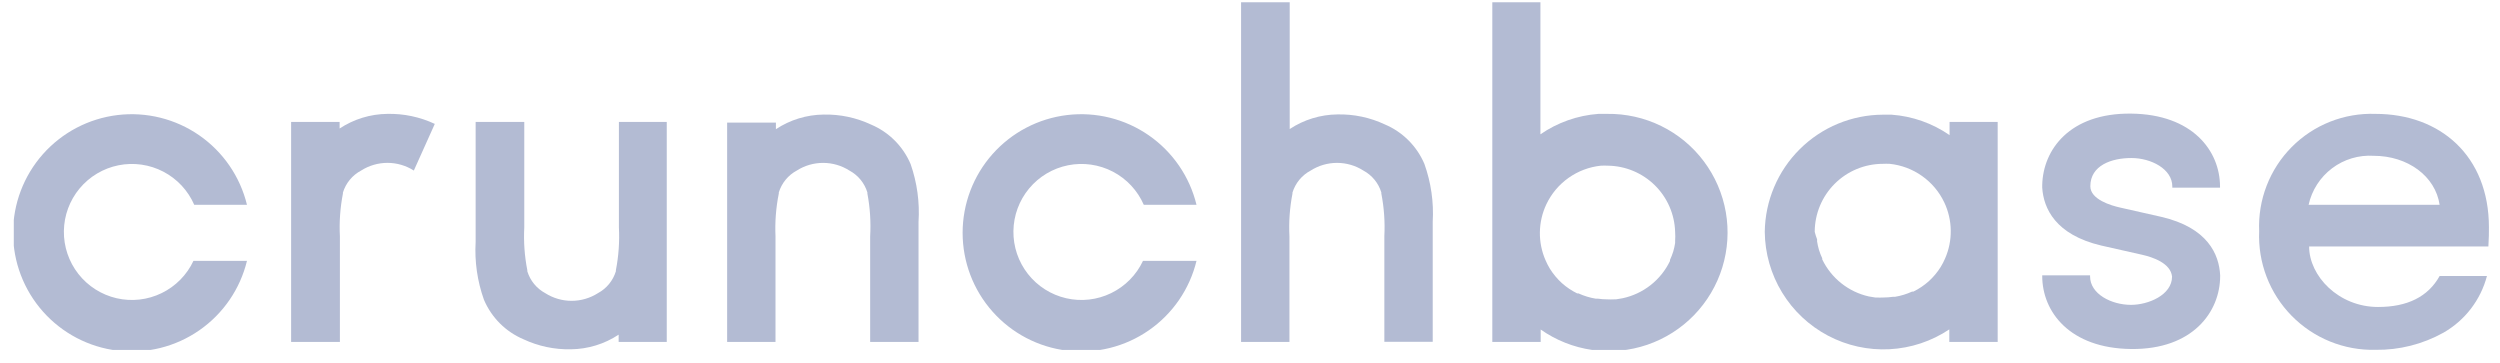<svg width="172" height="25" viewBox="0 0 172 25" fill="none" xmlns="http://www.w3.org/2000/svg">
<g clip-path="url(#clip0_714_1554)">
<path d="M171.238 15.643C171.238 10.71 167.873 7.835 163.439 7.835C162.371 7.797 161.308 7.979 160.314 8.372C159.321 8.765 158.42 9.359 157.668 10.117C156.916 10.876 156.329 11.781 155.944 12.778C155.559 13.774 155.384 14.839 155.431 15.906C155.385 16.977 155.559 18.046 155.943 19.047C156.327 20.048 156.913 20.959 157.664 21.725C158.415 22.49 159.315 23.093 160.308 23.496C161.301 23.899 162.367 24.094 163.439 24.068C165.072 24.09 166.682 23.683 168.109 22.889C168.842 22.47 169.484 21.91 169.998 21.241C170.512 20.571 170.887 19.806 171.102 18.989H167.846C167.048 20.422 165.624 21.12 163.611 21.12C160.891 21.12 158.868 18.989 158.868 16.958H171.201C171.238 16.378 171.238 16.015 171.238 15.643ZM158.832 14.092C159.053 13.088 159.626 12.195 160.448 11.577C161.269 10.958 162.285 10.654 163.312 10.719C165.642 10.719 167.556 12.116 167.846 14.092H158.877H158.832Z" fill="#B3BBD3"/>
<path d="M13.31 17.946C12.856 18.915 12.083 19.698 11.121 20.166C10.159 20.635 9.066 20.759 8.024 20.519C6.981 20.279 6.052 19.689 5.392 18.847C4.732 18.005 4.38 16.962 4.395 15.893C4.41 14.823 4.791 13.791 5.475 12.968C6.159 12.145 7.104 11.582 8.153 11.371C9.202 11.161 10.291 11.316 11.239 11.811C12.188 12.306 12.938 13.111 13.364 14.092H16.992C16.52 12.152 15.354 10.452 13.714 9.314C12.074 8.175 10.073 7.678 8.091 7.915C6.108 8.153 4.282 9.109 2.956 10.602C1.631 12.095 0.899 14.023 0.899 16.019C0.899 18.016 1.631 19.943 2.956 21.436C4.282 22.93 6.108 23.885 8.091 24.123C10.073 24.36 12.074 23.863 13.714 22.724C15.354 21.586 16.52 19.886 16.992 17.946H13.364H13.31Z" fill="#B3BBD3"/>
<path d="M29.914 8.524C28.893 8.046 27.776 7.81 26.649 7.835C25.481 7.847 24.341 8.197 23.366 8.841V8.388H20.029V23.523H23.385V16.268C23.334 15.281 23.404 14.291 23.593 13.321V13.249C23.692 12.926 23.853 12.626 24.068 12.367C24.282 12.107 24.547 11.892 24.845 11.734C25.387 11.389 26.016 11.205 26.658 11.205C27.301 11.205 27.93 11.389 28.472 11.734L29.914 8.524Z" fill="#B3BBD3"/>
<path d="M42.581 8.388V15.643C42.632 16.63 42.562 17.619 42.373 18.59V18.662C42.176 19.307 41.733 19.848 41.139 20.168C40.598 20.513 39.968 20.697 39.326 20.697C38.683 20.697 38.054 20.513 37.512 20.168C36.919 19.848 36.475 19.307 36.279 18.662V18.59C36.089 17.619 36.019 16.63 36.07 15.643V8.388H32.724V16.64C32.646 17.992 32.84 19.346 33.295 20.621C33.814 21.847 34.79 22.823 36.016 23.342C37.036 23.82 38.154 24.056 39.281 24.031C40.449 24.018 41.589 23.669 42.563 23.024V23.523H45.873V8.388H42.581Z" fill="#B3BBD3"/>
<path d="M53.355 23.525V16.27C53.31 15.279 53.386 14.286 53.582 13.314V13.241C53.779 12.596 54.222 12.055 54.816 11.736C55.357 11.39 55.987 11.207 56.629 11.207C57.272 11.207 57.901 11.39 58.443 11.736C59.036 12.055 59.48 12.596 59.676 13.241V13.314C59.86 14.288 59.924 15.28 59.867 16.27V23.525H63.195V15.273C63.282 13.922 63.097 12.569 62.651 11.291C62.132 10.066 61.156 9.09 59.93 8.571C58.91 8.093 57.792 7.857 56.666 7.882C55.497 7.894 54.357 8.244 53.383 8.888V8.435H50.027V23.525H53.355Z" fill="#B3BBD3"/>
<path d="M78.638 17.946C78.184 18.915 77.411 19.698 76.449 20.166C75.487 20.635 74.394 20.759 73.352 20.519C72.309 20.279 71.38 19.689 70.72 18.847C70.06 18.005 69.708 16.962 69.723 15.893C69.738 14.823 70.119 13.791 70.803 12.968C71.487 12.145 72.432 11.582 73.481 11.371C74.53 11.161 75.619 11.316 76.567 11.811C77.516 12.306 78.266 13.111 78.693 14.092H82.32C81.849 12.152 80.682 10.452 79.042 9.314C77.402 8.175 75.401 7.678 73.419 7.915C71.436 8.153 69.61 9.109 68.285 10.602C66.959 12.095 66.228 14.023 66.228 16.019C66.228 18.016 66.959 19.943 68.285 21.436C69.61 22.93 71.436 23.885 73.419 24.123C75.401 24.36 77.402 23.863 79.042 22.724C80.682 21.586 81.849 19.886 82.32 17.946H78.693H78.638Z" fill="#B3BBD3"/>
<path d="M88.714 23.524V16.269C88.663 15.282 88.733 14.292 88.922 13.322V13.249C89.021 12.927 89.182 12.627 89.397 12.367C89.612 12.107 89.876 11.892 90.174 11.735C90.716 11.389 91.345 11.206 91.988 11.206C92.63 11.206 93.26 11.389 93.801 11.735C94.395 12.054 94.838 12.595 95.035 13.24V13.313C95.224 14.283 95.294 15.273 95.243 16.26V23.515H98.571V15.262C98.65 13.911 98.455 12.557 98 11.281C97.481 10.056 96.505 9.08 95.279 8.561C94.259 8.082 93.142 7.847 92.015 7.872C90.846 7.884 89.707 8.234 88.732 8.878V0.154H85.386V23.524H88.714Z" fill="#B3BBD3"/>
<path d="M110.57 7.835H109.971C108.539 7.94 107.162 8.425 105.981 9.241V0.154H102.671V23.524H105.999V22.671C107.053 23.412 108.266 23.894 109.542 24.076C110.817 24.258 112.117 24.135 113.335 23.719C114.554 23.302 115.657 22.603 116.554 21.678C117.45 20.753 118.116 19.63 118.495 18.399C118.874 17.168 118.957 15.865 118.736 14.596C118.515 13.327 117.996 12.128 117.223 11.098C116.451 10.068 115.445 9.235 114.288 8.668C113.132 8.101 111.857 7.816 110.57 7.835ZM115.249 16.577V16.722C115.219 16.915 115.176 17.106 115.122 17.294C115.06 17.495 114.984 17.692 114.895 17.883V17.956C114.583 18.606 114.125 19.175 113.557 19.62C112.99 20.065 112.327 20.374 111.621 20.522L111.177 20.595H111.077C110.908 20.604 110.739 20.604 110.57 20.595C110.357 20.594 110.145 20.579 109.935 20.549H109.79C109.379 20.482 108.98 20.36 108.602 20.187H108.511C108.13 19.999 107.776 19.762 107.459 19.479C107.14 19.189 106.863 18.856 106.634 18.491C106.521 18.305 106.421 18.111 106.335 17.91C106.068 17.301 105.934 16.642 105.944 15.977C105.953 15.313 106.105 14.658 106.389 14.056C106.734 13.328 107.26 12.701 107.918 12.236C108.576 11.77 109.342 11.482 110.143 11.399C110.303 11.391 110.464 11.391 110.624 11.399C111.833 11.415 112.989 11.898 113.851 12.746C114.713 13.594 115.214 14.743 115.249 15.952C115.263 16.16 115.263 16.369 115.249 16.577Z" fill="#B3BBD3"/>
<path d="M152.738 12.912V12.84C152.738 10.373 150.843 7.861 146.617 7.816C142.391 7.771 140.559 10.301 140.505 12.731V12.912C140.596 14.336 141.412 16.15 144.568 16.894L147.379 17.528C148.104 17.692 149.338 18.1 149.437 19.025C149.437 20.303 147.796 20.974 146.617 20.974C145.257 20.974 143.797 20.222 143.797 19.016V18.943H140.505V18.988C140.505 21.455 142.4 23.967 146.626 24.012C150.852 24.058 152.747 21.464 152.747 18.988V18.943C152.675 17.501 151.895 15.66 148.685 14.917L145.873 14.282C145.257 14.146 143.815 13.729 143.815 12.813C143.815 11.38 145.275 10.872 146.635 10.872C147.995 10.872 149.455 11.625 149.455 12.831V12.912H152.747H152.738Z" fill="#B3BBD3"/>
<path d="M121.416 15.951C121.43 17.423 121.841 18.864 122.606 20.12C123.371 21.378 124.462 22.404 125.763 23.092C127.064 23.78 128.527 24.103 129.997 24.027C131.466 23.951 132.888 23.48 134.112 22.662V23.524H137.44V8.388H134.13V9.295C132.949 8.479 131.571 7.994 130.14 7.89H129.541C127.4 7.899 125.349 8.749 123.829 10.258C122.309 11.766 121.442 13.81 121.416 15.951ZM124.853 15.951C124.855 14.711 125.349 13.522 126.226 12.645C127.103 11.768 128.292 11.275 129.532 11.272C129.692 11.264 129.853 11.264 130.013 11.272C130.814 11.355 131.581 11.643 132.238 12.109C132.896 12.574 133.423 13.201 133.767 13.929C134.051 14.53 134.203 15.186 134.212 15.85C134.222 16.515 134.089 17.174 133.822 17.783C133.736 17.984 133.636 18.177 133.522 18.364C133.294 18.729 133.016 19.062 132.697 19.352C132.38 19.634 132.026 19.872 131.645 20.06H131.555C131.177 20.233 130.777 20.355 130.367 20.422H130.222C130.011 20.452 129.799 20.467 129.587 20.468C129.418 20.477 129.248 20.477 129.079 20.468H129.015L128.571 20.395C127.88 20.239 127.233 19.928 126.679 19.487C126.125 19.046 125.677 18.485 125.37 17.847V17.774C125.281 17.583 125.205 17.386 125.143 17.185C125.089 16.997 125.046 16.806 125.016 16.613V16.468C124.952 16.299 124.897 16.127 124.853 15.951Z" fill="#B3BBD3"/>
</g>
<defs>
<clipPath id="clip0_714_1554">
<rect width="170.288" height="23.923" fill="white" transform="translate(0.949 0.154)"/>
</clipPath>
</defs>
</svg>
